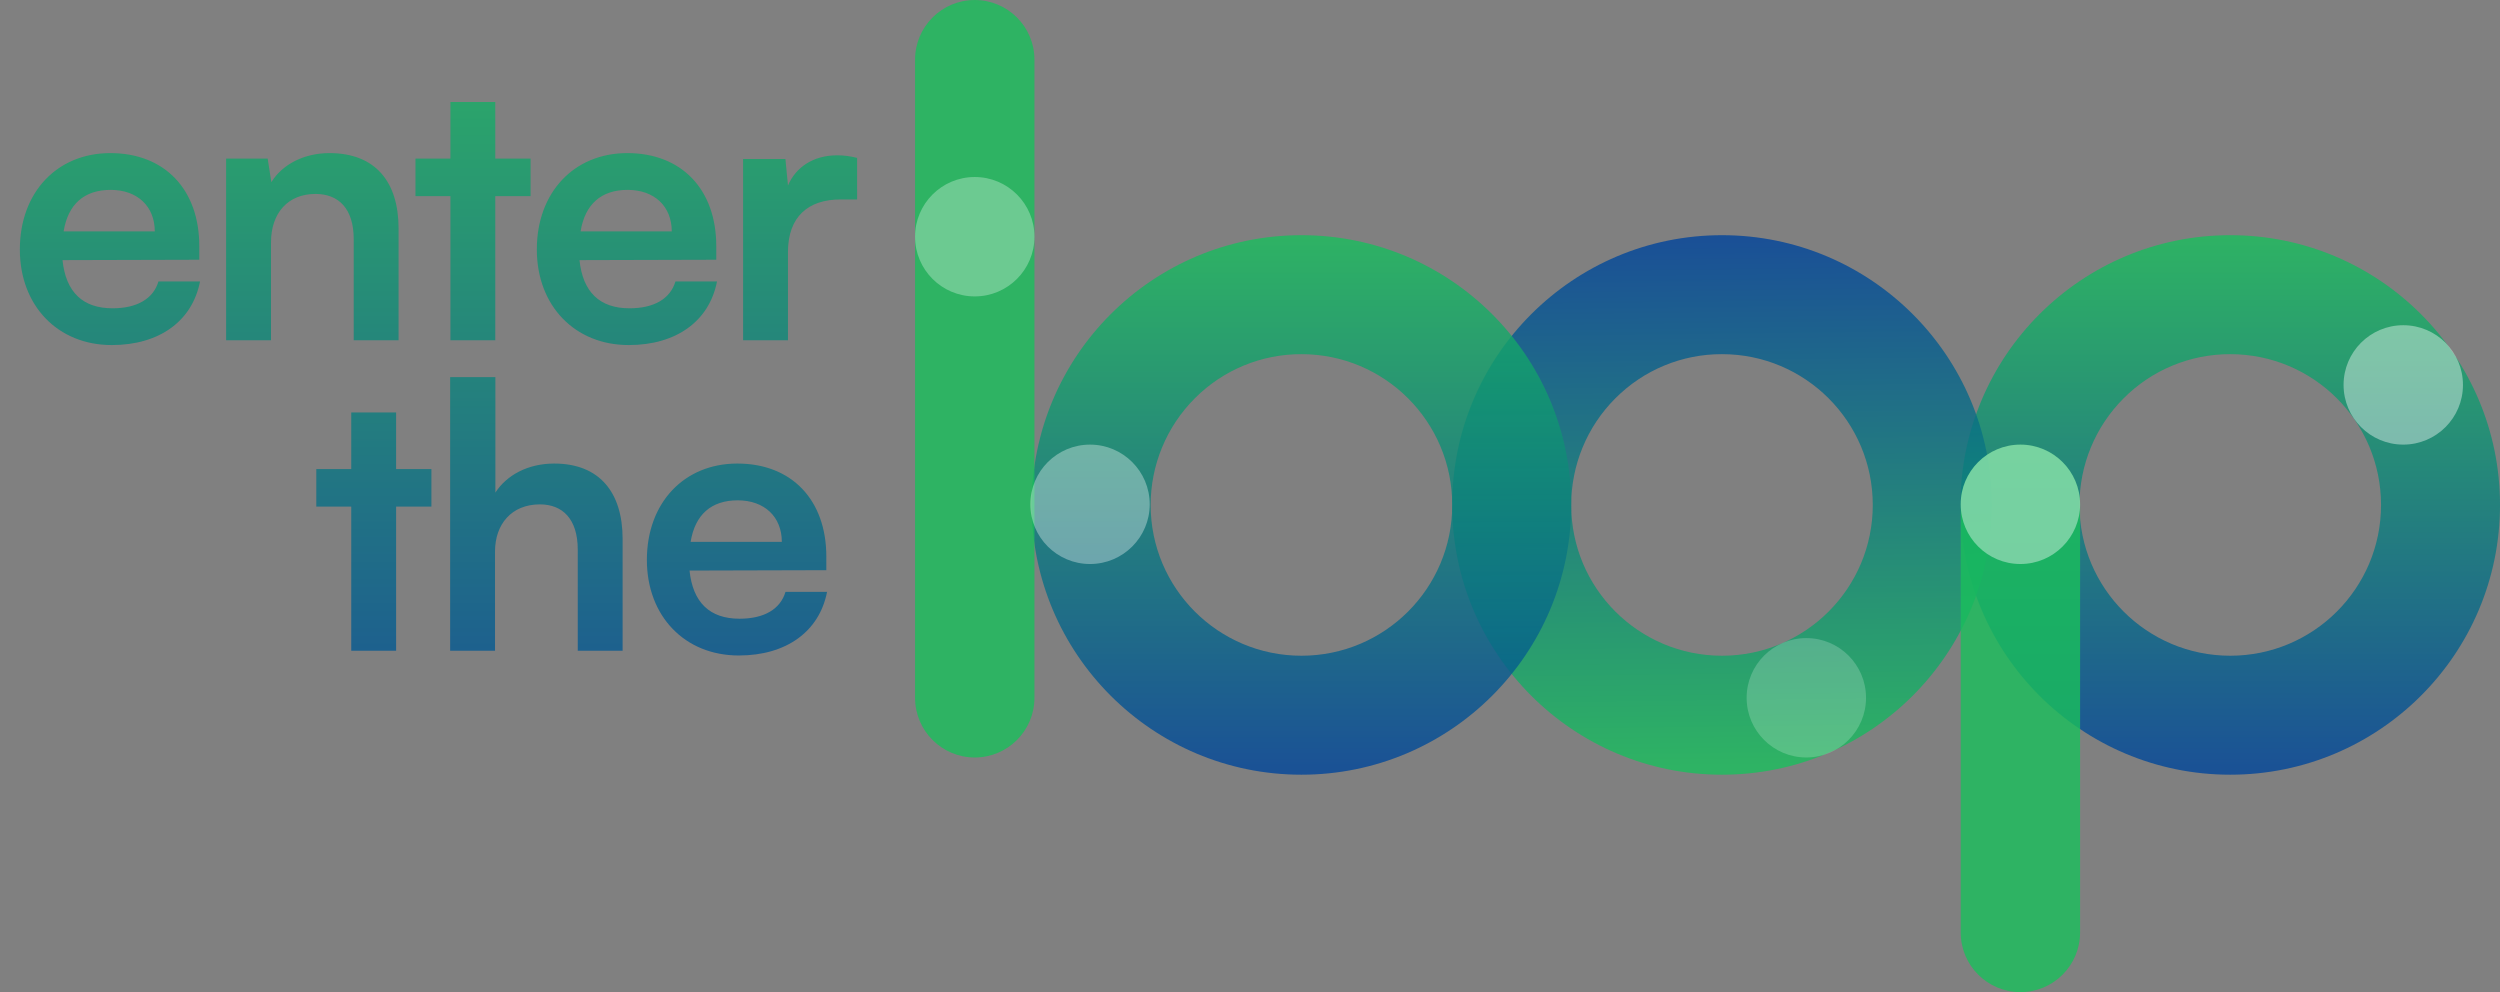<?xml version="1.0" encoding="UTF-8"?> <svg xmlns="http://www.w3.org/2000/svg" xmlns:xlink="http://www.w3.org/1999/xlink" version="1.1" x="0px" y="0px" width="251.983px" height="100px" viewBox="-33.193 94.272 251.983 100" xml:space="preserve"><rect x="-33.193" y="94.272" width="251.983" height="100" fill="#808080" stroke="none"/> <g id="Layer_1"> <g> <linearGradient id="Path_357_1_" gradientUnits="userSpaceOnUse" x1="93.323" y1="218.247" x2="93.323" y2="217.832" gradientTransform="matrix(131.058 0 0 -131.058 -12039.115 28721.07)"> <stop offset="0" style="stop-color:#19BF5C"></stop> <stop offset="1" style="stop-color:#00449B"></stop> </linearGradient> <path id="Path_357" opacity="0.8" fill="url(#Path_357_1_)" d="M191.6,129.969 c8.393-0.002,15.2,6.804,15.2,15.198s-6.805,15.198-15.199,15.198c-8.395,0-15.199-6.803-15.199-15.196 c0-4.032,1.601-7.898,4.451-10.749C183.697,131.561,187.567,129.957,191.6,129.969 M191.6,117.977 c-15.018,0-27.19,12.174-27.19,27.19s12.173,27.19,27.19,27.19c15.018,0,27.19-12.174,27.19-27.19l0,0 C218.79,130.15,206.618,117.977,191.6,117.977z"></path> <linearGradient id="Path_358_1_" gradientUnits="userSpaceOnUse" x1="93.878" y1="217.84" x2="93.873" y2="218.239" gradientTransform="matrix(131.058 0 0 -131.058 -12162.615 28721.07)"> <stop offset="0" style="stop-color:#19BF5C"></stop> <stop offset="1" style="stop-color:#00449B"></stop> </linearGradient> <path id="Path_358" opacity="0.8" fill="url(#Path_358_1_)" d="M140.371,129.969 c8.394-0.002,15.199,6.804,15.199,15.198c0.001,8.395-6.804,15.198-15.197,15.198c-8.395,0-15.2-6.803-15.2-15.196 c0-4.032,1.6-7.898,4.451-10.749C132.468,131.561,136.338,129.957,140.371,129.969 M140.371,117.977 c-15.017,0-27.19,12.174-27.19,27.19s12.173,27.19,27.19,27.19s27.19-12.174,27.19-27.19l0,0 C167.561,130.15,155.388,117.977,140.371,117.977z"></path> <linearGradient id="Path_359_1_" gradientUnits="userSpaceOnUse" x1="94.33" y1="218.247" x2="94.33" y2="217.832" gradientTransform="matrix(131.058 0 0 -131.058 -12264.74 28721.07)"> <stop offset="0" style="stop-color:#19BF5C"></stop> <stop offset="1" style="stop-color:#00449B"></stop> </linearGradient> <path id="Path_359" opacity="0.8" fill="url(#Path_359_1_)" d="M97.983,129.969 c8.394-0.002,15.2,6.804,15.2,15.198s-6.804,15.198-15.199,15.198s-15.199-6.803-15.2-15.196c0-4.032,1.602-7.898,4.452-10.749 C90.079,131.561,93.95,129.957,97.983,129.969 M97.983,117.977c-15.017,0-27.19,12.174-27.19,27.19s12.173,27.19,27.19,27.19 c15.017,0,27.19-12.174,27.19-27.19l0,0C125.173,130.15,112.999,117.977,97.983,117.977z"></path> <path id="Rectangle_248" opacity="0.8" fill="#19BF5C" d="M59.039,164.604v-64.314 c0-3.324,2.693-6.017,6.016-6.017l0,0c3.324,0,6.017,2.693,6.017,6.017v64.314c0,3.322-2.693,6.018-6.017,6.018l0,0 C61.733,170.621,59.039,167.926,59.039,164.604z"></path> <path id="Rectangle_249" opacity="0.8" fill="#19BF5C" d="M164.432,188.254v-43.152 c0-3.322,2.695-6.016,6.017-6.016l0,0c3.323,0,6.017,2.693,6.017,6.016v43.152c0,3.324-2.694,6.018-6.017,6.018l0,0 C167.127,194.271,164.432,191.578,164.432,188.254z"></path> <circle id="Ellipse_87" opacity="0.3" fill="#FFFFFF" cx="65.055" cy="118.131" r="6.017"></circle> <circle id="Ellipse_88" opacity="0.34" fill="#FFFFFF" cx="76.674" cy="145.103" r="6.017"></circle> <circle id="Ellipse_89" opacity="0.2" fill="#FFFFFF" cx="148.873" cy="164.604" r="6.017"></circle> <circle id="Ellipse_90" opacity="0.4" fill="#FFFFFF" cx="170.449" cy="145.103" r="6.017"></circle> <circle id="Ellipse_91" opacity="0.4" fill="#FFFFFF" cx="209.04" cy="133.069" r="6.017"></circle> <g> <defs> <path id="SVGID_1_" d="M-31.192,119.414c0-5.744,3.743-9.71,9.117-9.71c5.486,0,8.969,3.669,8.969,9.377v1.371l-13.787,0.038 c0.333,3.225,2.039,4.856,5.04,4.856c2.483,0,4.114-0.964,4.633-2.707h4.188c-0.778,4.004-4.114,6.412-8.895,6.412 C-27.375,129.05-31.192,125.085-31.192,119.414z M-26.782,117.598h9.191c0-2.52-1.742-4.188-4.448-4.188 C-24.707,113.41-26.337,114.854-26.782,117.598z M-10.402,128.567V110.26h4.188l0.371,2.373 c1.148-1.854,3.373-2.929,5.855-2.929c4.596,0,6.968,2.854,6.968,7.598v11.267H2.46v-10.191c0-3.076-1.52-4.559-3.854-4.559 c-2.78,0-4.484,1.927-4.484,4.892v9.858H-10.402z M12.206,128.567V114.04H8.685v-3.78h3.521v-5.708h4.521v5.708h3.558v3.78 h-3.558v14.527H12.206z M20.916,119.414c0-5.744,3.743-9.71,9.117-9.71c5.486,0,8.969,3.669,8.969,9.377v1.371l-13.787,0.038 c0.334,3.225,2.039,4.856,5.041,4.856c2.483,0,4.114-0.964,4.633-2.707h4.188c-0.778,4.004-4.113,6.412-8.895,6.412 C24.733,129.05,20.916,125.085,20.916,119.414z M25.325,117.598h9.192c0-2.52-1.743-4.188-4.448-4.188 C27.402,113.41,25.771,114.854,25.325,117.598z M53.196,114.374h-1.667c-3.262,0-5.3,1.742-5.3,5.3v8.894h-4.521v-18.271h4.263 l0.259,2.669c0.778-1.816,2.521-3.039,4.967-3.039c0.629,0,1.26,0.075,2.001,0.26V114.374z M2.21,159.86v-14.529h-3.521v-3.779 H2.21v-5.709h4.522v5.709h3.558v3.779H6.733v14.529H2.21z M12.179,159.86v-27.575h4.559v11.638 c1.149-1.779,3.299-2.928,5.93-2.928c4.522,0,6.894,2.854,6.894,7.597v11.269h-4.521v-10.193c0-3.076-1.52-4.559-3.818-4.559 c-2.853,0-4.521,2.001-4.521,4.744v10.008H12.179z M32.008,150.706c0-5.746,3.743-9.711,9.117-9.711 c5.486,0,8.97,3.67,8.97,9.377v1.37l-13.788,0.038c0.334,3.224,2.04,4.855,5.041,4.855c2.483,0,4.114-0.965,4.633-2.707h4.188 c-0.778,4.002-4.113,6.412-8.895,6.412C35.824,160.341,32.008,156.376,32.008,150.706z M36.417,148.888h9.193 c0-2.52-1.743-4.187-4.449-4.187C38.493,144.701,36.862,146.147,36.417,148.888z"></path> </defs> <clipPath id="SVGID_2_"> <use xlink:href="#SVGID_1_" overflow="visible"></use> </clipPath> <linearGradient id="SVGID_3_" gradientUnits="userSpaceOnUse" x1="11.002" y1="91.951" x2="11.002" y2="173.347"> <stop offset="0" style="stop-color:#19BF5C"></stop> <stop offset="1" style="stop-color:#00449B"></stop> </linearGradient> <path opacity="0.8" clip-path="url(#SVGID_2_)" fill="url(#SVGID_3_)" d="M66.95,162.163c0,6.175-6.883,11.184-15.375,11.184 h-81.146c-8.49,0-15.375-5.009-15.375-11.184v-59.028c0-6.176,6.885-11.184,15.375-11.184h81.146 c8.492,0,15.375,5.008,15.375,11.184V162.163z"></path> </g> </g> </g> <g id="Layer_2"> </g> </svg> 